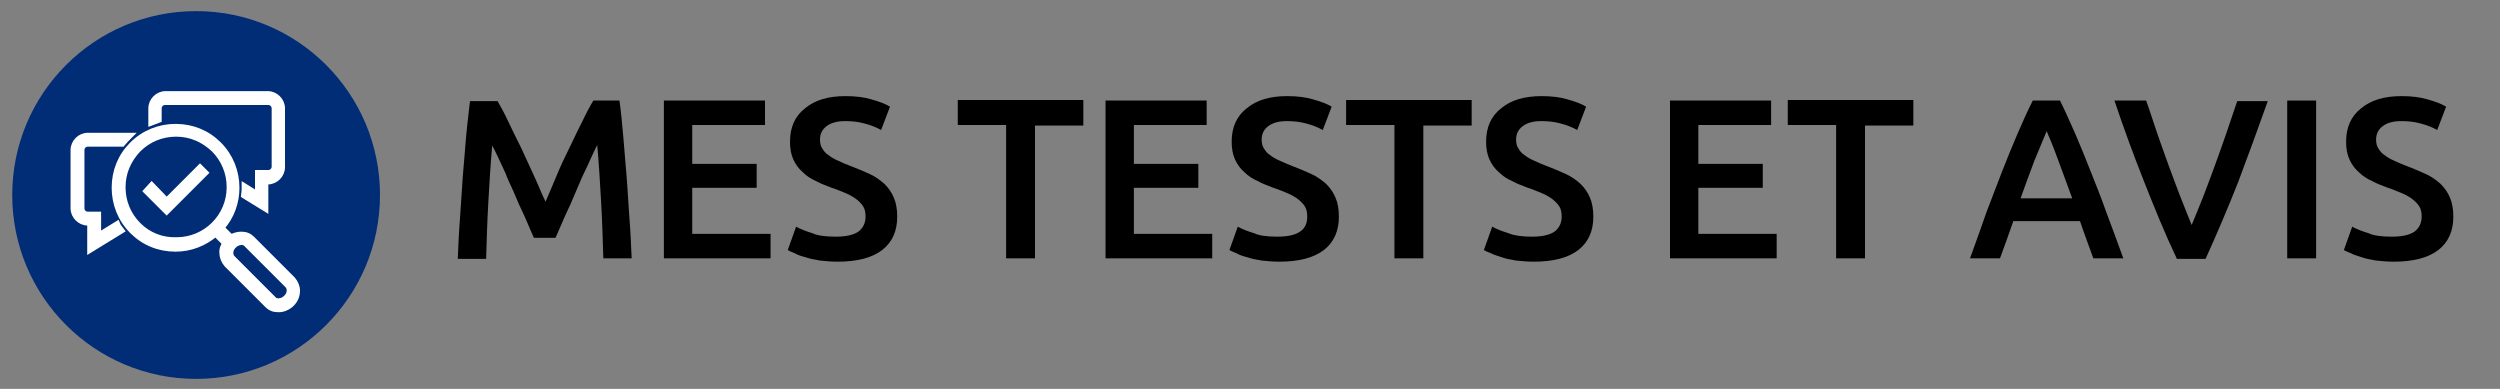 <?xml version="1.0" encoding="utf-8"?>
<!-- Generator: Adobe Illustrator 26.0.2, SVG Export Plug-In . SVG Version: 6.00 Build 0)  -->
<svg version="1.1" id="Calque_1" xmlns="http://www.w3.org/2000/svg" xmlns:xlink="http://www.w3.org/1999/xlink" x="0px" y="0px"
	 viewBox="0 0 450 70" style="enable-background:new 0 0 450 70;" xml:space="preserve">
<rect x="0" y="0" width="450" height="70" fill="#808080" stroke="none"/>
<style type="text/css">
	.st0{fill:#002D76;}
	.st1{display:none;}
	.st2{display:inline;fill:#FFFFFF;}
	.st3{display:inline;}
	.st4{fill:#FFFFFF;}
	.st5{display:inline;fill:#E83D3D;}
	.st6{display:inline;fill:#5BBDB9;}
	.st7{display:inline;opacity:0.8;fill:#4395D1;}
	.st8{fill:#FFFFFF;stroke:#FFFFFF;stroke-miterlimit:10;}
</style>
<circle class="st0" cx="35.3" cy="35.1" r="33.1"/>
<g class="st1">
	<path class="st2" d="M31.6,48.1c-2,0-3.6,1.6-3.6,3.6s1.6,3.6,3.6,3.6s3.6-1.6,3.6-3.6C35.2,49.7,33.6,48.1,31.6,48.1z"/>
	<path class="st2" d="M44.7,48.1c-2,0-3.6,1.6-3.6,3.6s1.6,3.6,3.6,3.6s3.6-1.6,3.6-3.6C48.3,49.7,46.7,48.1,44.7,48.1z"/>
	<path class="st2" d="M26.9,46.4H27H26.9z"/>
	<path class="st2" d="M48.6,40.6c0,0,0.1-0.1,0.1-0.2l0,0c0,0,0,0,0-0.1s0.1-0.1,0.1-0.2l5.1-13c0.3-0.8,0-1.7-0.7-2.2l0,0
		c-0.5-0.3-1-0.5-1.6-0.5H24.1L22.6,19c-0.2-0.7-0.9-1.2-1.6-1.2h-6.7c-0.9,0-1.5,0.5-1.5,1.3s0.7,1.6,1.6,1.6l5.9,0.1L27,46.4h21.6
		c1.1,0,1.9-0.6,1.9-1.4c0-0.8-0.9-1.4-1.9-1.4H29.2L28.5,41h19C47.9,41.1,48.3,40.9,48.6,40.6z M27.9,38.7l-0.2-0.9
		c0-0.2-0.1-0.3-0.2-0.4l-2.8-10.2h26.6l-4.5,11.5C46.8,38.7,27.9,38.7,27.9,38.7z"/>
</g>
<g class="st1">
	<g class="st3">
		<path class="st4" d="M46.7,34.9c3.2,0,3.2-5,0-5C43.4,29.9,43.4,34.9,46.7,34.9L46.7,34.9z"/>
	</g>
</g>
<g class="st1">
	<g class="st3">
		<path class="st4" d="M25.8,31.1c0.2,0.1,0.5,0.2,0.6,0.4c1.4-0.8,2.8-1.6,4.2-2.4c-0.8-0.8-1.6-1.7-2.5-2.5
			c-0.9-0.9-2.3-1-3.3-0.2s-1.2,2-0.6,3.2c0.8,1.8,1.3,3.8,1.6,5.8c0.3,2.2,0.9,4,3.3,4.7c4.4,1.2,9.4,1.1,13.9,0.5
			c1-0.1,2.1-0.3,3-0.8c1-0.6,1.7-1.5,2.4-2.4c1.3-1.7,2.3-3.4,2.7-5.5c0.2-0.9,0.6-1.6,0.8-2.4c0.3-1.2-0.2-2.5-1.2-3.3
			c-1.7-1.3-4.4-0.9-6.5-1c-5.1-0.1-10.2-0.1-15.3,0.4c-1.6,0.2-2.9,1.5-2.4,3.2c0.7,2.3,1.3,4.7,2,7c0.6,2,2.7,2.2,4.2,1.1
			c0.9-0.7,1.4-1.9,1.6-3c0.1-0.4,0.1-0.7,0.1-1.1c0.1-0.3,0-0.1,0-0.3s0.1-0.5,0.2-0.7c0,0.1-0.4,0.4,0,0c-1.3-0.2-2.6-0.3-3.9-0.5
			c0.5,1.1,0.7,2.3,0.7,3.4c0,2.6,3.3,3.2,4.7,1.3c1-1.5,1.8-3.1,2.2-4.9c-1.2,0.5-2.4,1-3.7,1.5l-0.2-0.2c0,0.1,0.1,0.4,0.1,0.5
			c0.1,0.7,0.1,1.3,0.3,2c0.4,1.5,1.5,2.8,3.1,3.2c1.2,0.3,2.8-0.4,3.1-1.7c0.3-1.5,0.9-2.7,2-3.7c-1.2,0-2.4,0-3.5,0
			c0,0-0.3-0.5-0.1-0.2c0.1,0.1,0.1,0.6,0.1,0.2c0.1,0.5,0.1,1.1,0.2,1.6c0.4,1.3,1.2,2.1,2.5,2.7c1.2,0.5,2.8-0.6,3.1-1.7
			c0.3-1.3,0.7-2.6,1-4c-1.6-0.2-3.3-0.4-4.9-0.7c0,0.8-0.1,1.4-0.3,2.2c-0.5,2,1.8,4.1,3.7,2.8c1.1-0.8,1.9-1.7,2.3-3.1
			c0.3-1.1-0.2-2.3-1.1-2.8c-1-0.6-2.1-0.3-3,0.4c-2.8,2.2-6.6,3.3-10.1,2.7c-1.3-0.2-2.7,0.3-3.1,1.7c-0.3,1.2,0.4,2.9,1.7,3.1
			c5.5,0.8,10.7-0.6,15-4c-1.4-0.8-2.8-1.6-4.2-2.4c0,0,0.1,0.1,0,0.1c1.2,0.9,2.4,1.9,3.7,2.8c0.3-1.1,0.5-2.3,0.4-3.5
			c0-2.8-4.2-3.5-4.9-0.7c-0.3,1.3-0.7,2.6-1,4c1-0.6,2.1-1.2,3.1-1.7c0.5,0.1,0.8,0.4,1,0.8c-0.1-0.3-0.1-0.3,0,0
			c0-0.5-0.1-1-0.2-1.4c-0.2-0.9-0.6-1.7-1.2-2.3c-1-0.9-2.5-1-3.5,0c-1.7,1.6-2.9,3.7-3.3,5.9c1-0.6,2.1-1.2,3.1-1.7
			c-0.7-0.2,0.6,0.3,0.5,0.4c0,0-0.1-0.5-0.1-0.6c0,0.2,0-0.5,0-0.5c0-0.4-0.1-0.7-0.2-1.1c-0.3-1.3-1-2.5-2.2-3.2
			c-1.4-0.7-3.3-0.1-3.7,1.5c-0.3,1.4-0.9,2.5-1.7,3.7c1.6,0.4,3.1,0.8,4.7,1.3c0-2.1-0.5-4-1.4-6c-0.7-1.5-2.9-1.5-3.9-0.5
			c-0.9,0.8-1.3,1.9-1.5,3.1c-0.1,0.6-0.1,1-0.2,1.4c0,0.2-0.1,0.5-0.2,0.6c0.1-0.2,0.2-0.4-0.1-0.1c1.4,0.4,2.8,0.7,4.2,1.1
			c-0.7-2.3-1.3-4.7-2-7c-0.8,1.1-1.6,2.1-2.4,3.2c3.4-0.3,6.7-0.4,10.1-0.4c1.7,0,3.3,0,5,0c0.8,0,1.6,0,2.5,0.1c0.4,0,1,0.1,1.3,0
			h-0.1c0.7,0.2,0.5-0.1-0.6-0.8c0-0.4,0-0.9,0-1.3c0-0.2-0.1,0.2-0.1,0.3c-0.2,0.4-0.3,0.7-0.4,1.1c-0.2,0.6-0.2,1.2-0.4,1.8
			c-0.3,1.1-1,2-1.6,2.9c-0.3,0.4-0.6,0.8-0.9,1.1c-0.5,0.3-1.3,0.3-1.9,0.3c-1.5,0.2-2.9,0.3-4.4,0.3c-1.4,0-2.8-0.1-4.2-0.3
			c-0.7-0.1-1.5-0.4-2.2-0.4c-0.1,0-0.3-0.1-0.4-0.1c0.1,0.2,0.2,0.3,0.4,0.5c0.1,0.1,0-0.2,0-0.2c0.1-0.5-0.2-1.5-0.3-2.1
			c-0.1-0.7-0.3-1.4-0.4-2c-0.4-1.5-0.9-2.9-1.6-4.3c-1.3,1-2.6,2-3.9,3c0.8,0.8,1.6,1.7,2.5,2.5c1.7,1.7,5.1,0,4.2-2.4
			c-0.5-1.5-1.4-2.7-2.9-3.4c-1.2-0.6-2.7-0.4-3.4,0.9C24.3,28.8,24.5,30.6,25.8,31.1L25.8,31.1z"/>
	</g>
</g>
<g class="st1">
	<path class="st5" d="M35.3,2c-13.7,0-24.8,11.3-25,25.2c0,4.9,1.5,9.4,3.9,13.3l19.1,26.7c0.5,1,1.2,1.5,2,1.5l0,0
		c0.7,0,1.4-0.5,2-1.5l19.1-26.7c2.5-3.8,3.9-8.4,3.9-13.3C60.2,13.3,49,2,35.3,2z"/>
	<path class="st2" d="M45.3,27c0,5.5-4.5,10-10,10c-5.5,0-10-4.5-10-10s4.5-10,10-10C40.8,17,45.3,21.5,45.3,27z"/>
</g>
<g>
	<path d="M89.5,18.1c0.6,1,1.3,2.3,2,3.8c0.7,1.5,1.5,3.1,2.3,4.7c0.8,1.7,1.5,3.3,2.3,5c0.8,1.7,1.4,3.3,2.1,4.7
		c0.6-1.4,1.3-3,2-4.7c0.7-1.7,1.5-3.4,2.3-5s1.5-3.2,2.3-4.7c0.7-1.5,1.4-2.8,2-3.8h4.7c0.3,2.1,0.5,4.3,0.7,6.6
		c0.2,2.3,0.4,4.7,0.6,7.2c0.2,2.4,0.3,4.9,0.5,7.4c0.2,2.5,0.3,4.9,0.4,7.2h-5.1c-0.1-3.3-0.2-6.7-0.4-10.2
		c-0.2-3.5-0.4-6.9-0.7-10.2c-0.3,0.6-0.7,1.4-1.1,2.3c-0.4,0.9-0.8,1.8-1.3,2.8s-0.9,2.1-1.4,3.2c-0.5,1.1-0.9,2.2-1.4,3.2
		c-0.5,1-0.9,2-1.3,2.9c-0.4,0.9-0.7,1.6-1,2.3h-3.9c-0.3-0.6-0.6-1.4-1-2.3c-0.4-0.9-0.8-1.9-1.3-2.9c-0.5-1-0.9-2.1-1.4-3.2
		c-0.5-1.1-1-2.1-1.4-3.2c-0.5-1-0.9-2-1.3-2.8c-0.4-0.9-0.8-1.6-1.1-2.2c-0.3,3.3-0.5,6.7-0.7,10.2c-0.2,3.5-0.3,6.9-0.4,10.2h-5.1
		c0.1-2.4,0.2-4.8,0.4-7.3c0.2-2.5,0.3-5,0.5-7.5s0.4-4.9,0.6-7.2c0.2-2.3,0.5-4.5,0.7-6.4H89.5z"/>
	<path d="M119.5,46.5V18.1h18.2v4.4h-13.1v7h11.6v4.3h-11.6v8.3h14.1v4.4H119.5z"/>
	<path d="M150.4,42.6c1.9,0,3.2-0.3,4.1-0.9c0.8-0.6,1.3-1.5,1.3-2.7c0-0.7-0.1-1.3-0.4-1.8s-0.7-0.9-1.2-1.3
		c-0.5-0.4-1.2-0.8-1.9-1.1c-0.8-0.3-1.6-0.7-2.6-1c-1-0.4-1.9-0.7-2.8-1.2c-0.9-0.4-1.7-0.9-2.4-1.6c-0.7-0.6-1.3-1.4-1.7-2.3
		c-0.4-0.9-0.6-1.9-0.6-3.2c0-2.6,0.9-4.6,2.7-6c1.8-1.5,4.2-2.2,7.3-2.2c1.8,0,3.4,0.2,4.7,0.6c1.4,0.4,2.5,0.8,3.3,1.3l-1.6,4.2
		c-0.9-0.5-1.9-0.9-3.1-1.2c-1.1-0.3-2.2-0.4-3.4-0.4c-1.4,0-2.5,0.3-3.3,0.9c-0.8,0.6-1.2,1.4-1.2,2.4c0,0.6,0.1,1.2,0.4,1.6
		c0.3,0.5,0.6,0.9,1.1,1.2c0.5,0.4,1,0.7,1.7,1c0.6,0.3,1.3,0.6,2.1,0.9c1.3,0.5,2.5,1,3.6,1.5c1.1,0.5,1.9,1.1,2.7,1.8
		c0.7,0.7,1.3,1.5,1.7,2.5c0.4,0.9,0.6,2.1,0.6,3.4c0,2.6-0.9,4.6-2.7,6c-1.8,1.4-4.5,2.1-8,2.1c-1.2,0-2.2-0.1-3.2-0.2
		c-1-0.2-1.8-0.3-2.6-0.6c-0.8-0.2-1.4-0.4-1.9-0.7c-0.5-0.2-1-0.4-1.3-0.6l1.5-4.2c0.7,0.4,1.7,0.8,3,1.2
		C147.1,42.4,148.6,42.6,150.4,42.6z"/>
	<path d="M195,18.1v4.5h-8.7v23.9h-5.2V22.5h-8.7v-4.5H195z"/>
	<path d="M199,46.5V18.1h18.2v4.4h-13.1v7h11.6v4.3h-11.6v8.3h14.1v4.4H199z"/>
	<path d="M229.9,42.6c1.9,0,3.2-0.3,4.1-0.9s1.3-1.5,1.3-2.7c0-0.7-0.1-1.3-0.4-1.8s-0.7-0.9-1.2-1.3c-0.5-0.4-1.2-0.8-1.9-1.1
		c-0.8-0.3-1.6-0.7-2.6-1c-1-0.4-1.9-0.7-2.8-1.2c-0.9-0.4-1.7-0.9-2.4-1.6c-0.7-0.6-1.3-1.4-1.7-2.3c-0.4-0.9-0.6-1.9-0.6-3.2
		c0-2.6,0.9-4.6,2.7-6c1.8-1.5,4.2-2.2,7.3-2.2c1.8,0,3.4,0.2,4.7,0.6c1.4,0.4,2.5,0.8,3.3,1.3l-1.6,4.2c-0.9-0.5-1.9-0.9-3.1-1.2
		c-1.1-0.3-2.2-0.4-3.4-0.4c-1.4,0-2.5,0.3-3.3,0.9c-0.8,0.6-1.2,1.4-1.2,2.4c0,0.6,0.1,1.2,0.4,1.6c0.3,0.5,0.6,0.9,1.1,1.2
		c0.5,0.4,1,0.7,1.7,1s1.3,0.6,2.1,0.9c1.3,0.5,2.5,1,3.6,1.5c1.1,0.5,1.9,1.1,2.7,1.8c0.7,0.7,1.3,1.5,1.7,2.5
		c0.4,0.9,0.6,2.1,0.6,3.4c0,2.6-0.9,4.6-2.7,6c-1.8,1.4-4.5,2.1-8,2.1c-1.2,0-2.2-0.1-3.2-0.2c-1-0.2-1.8-0.3-2.6-0.6
		c-0.8-0.2-1.4-0.4-1.9-0.7c-0.5-0.2-1-0.4-1.3-0.6l1.5-4.2c0.7,0.4,1.7,0.8,3,1.2C226.6,42.4,228.1,42.6,229.9,42.6z"/>
	<path d="M264.9,18.1v4.5h-8.7v23.9H251V22.5h-8.7v-4.5H264.9z"/>
	<path d="M275.7,42.6c1.9,0,3.2-0.3,4.1-0.9c0.8-0.6,1.3-1.5,1.3-2.7c0-0.7-0.1-1.3-0.4-1.8s-0.7-0.9-1.2-1.3
		c-0.5-0.4-1.2-0.8-1.9-1.1c-0.8-0.3-1.6-0.7-2.6-1c-1-0.4-1.9-0.7-2.8-1.2c-0.9-0.4-1.7-0.9-2.4-1.6c-0.7-0.6-1.3-1.4-1.7-2.3
		c-0.4-0.9-0.6-1.9-0.6-3.2c0-2.6,0.9-4.6,2.7-6c1.8-1.5,4.2-2.2,7.3-2.2c1.8,0,3.4,0.2,4.7,0.6c1.4,0.4,2.5,0.8,3.3,1.3l-1.6,4.2
		c-0.9-0.5-1.9-0.9-3.1-1.2c-1.1-0.3-2.2-0.4-3.4-0.4c-1.4,0-2.5,0.3-3.3,0.9c-0.8,0.6-1.2,1.4-1.2,2.4c0,0.6,0.1,1.2,0.4,1.6
		c0.3,0.5,0.6,0.9,1.1,1.2c0.5,0.4,1,0.7,1.7,1c0.6,0.3,1.3,0.6,2.1,0.9c1.3,0.5,2.5,1,3.6,1.5c1.1,0.5,1.9,1.1,2.7,1.8
		c0.7,0.7,1.3,1.5,1.7,2.5c0.4,0.9,0.6,2.1,0.6,3.4c0,2.6-0.9,4.6-2.7,6c-1.8,1.4-4.5,2.1-8,2.1c-1.2,0-2.2-0.1-3.2-0.2
		c-1-0.2-1.8-0.3-2.6-0.6s-1.4-0.4-1.9-0.7c-0.5-0.2-1-0.4-1.3-0.6l1.5-4.2c0.7,0.4,1.7,0.8,3,1.2C272.5,42.4,274,42.6,275.7,42.6z"
		/>
	<path d="M300.6,46.5V18.1h18.2v4.4h-13.1v7h11.6v4.3h-11.6v8.3h14.1v4.4H300.6z"/>
	<path d="M344.4,18.1v4.5h-8.7v23.9h-5.2V22.5h-8.7v-4.5H344.4z"/>
	<path d="M376.8,46.5c-0.4-1.1-0.8-2.2-1.2-3.3c-0.4-1.1-0.8-2.2-1.2-3.4h-12c-0.4,1.1-0.8,2.3-1.2,3.4s-0.8,2.2-1.2,3.3h-5.4
		c1.1-3,2.1-5.8,3-8.4c1-2.6,1.9-5,2.8-7.3s1.8-4.5,2.7-6.6c0.9-2.1,1.8-4.1,2.8-6.1h4.9c1,2,1.9,4.1,2.8,6.1
		c0.9,2.1,1.8,4.3,2.7,6.6s1.9,4.7,2.8,7.3c1,2.6,2,5.4,3.1,8.4H376.8z M368.4,23.6c-0.6,1.4-1.3,3.2-2.2,5.3
		c-0.8,2.1-1.6,4.3-2.5,6.8h9.3c-0.9-2.4-1.7-4.7-2.5-6.8C369.7,26.7,369,25,368.4,23.6z"/>
	<path d="M391.8,46.5c-2.1-4.4-4-9.1-5.9-13.9c-1.9-4.8-3.7-9.7-5.3-14.5h5.7c0.7,1.9,1.3,3.9,2,5.9c0.7,2,1.4,4,2.1,5.9
		c0.7,1.9,1.4,3.8,2.1,5.6c0.7,1.8,1.4,3.5,2,5c0.6-1.5,1.3-3.1,2-4.9c0.7-1.8,1.4-3.7,2.1-5.6c0.7-1.9,1.4-3.9,2.1-5.9
		c0.7-2,1.3-3.9,2-5.9h5.5c-1.7,4.8-3.5,9.7-5.3,14.5c-1.9,4.8-3.9,9.5-5.9,13.9H391.8z"/>
	<path d="M411.7,18.1h5.2v28.4h-5.2V18.1z"/>
	<path d="M430.5,42.6c1.9,0,3.2-0.3,4.1-0.9c0.8-0.6,1.3-1.5,1.3-2.7c0-0.7-0.1-1.3-0.4-1.8s-0.7-0.9-1.2-1.3
		c-0.5-0.4-1.2-0.8-1.9-1.1c-0.8-0.3-1.6-0.7-2.6-1c-1-0.4-1.9-0.7-2.8-1.2c-0.9-0.4-1.7-0.9-2.4-1.6c-0.7-0.6-1.3-1.4-1.7-2.3
		c-0.4-0.9-0.6-1.9-0.6-3.2c0-2.6,0.9-4.6,2.7-6c1.8-1.5,4.2-2.2,7.3-2.2c1.8,0,3.4,0.2,4.7,0.6c1.4,0.4,2.5,0.8,3.3,1.3l-1.6,4.2
		c-0.9-0.5-1.9-0.9-3.1-1.2c-1.1-0.3-2.2-0.4-3.4-0.4c-1.4,0-2.5,0.3-3.3,0.9c-0.8,0.6-1.2,1.4-1.2,2.4c0,0.6,0.1,1.2,0.4,1.6
		c0.3,0.5,0.6,0.9,1.1,1.2c0.5,0.4,1,0.7,1.7,1c0.6,0.3,1.3,0.6,2.1,0.9c1.3,0.5,2.5,1,3.6,1.5c1.1,0.5,1.9,1.1,2.7,1.8
		c0.7,0.7,1.3,1.5,1.7,2.5c0.4,0.9,0.6,2.1,0.6,3.4c0,2.6-0.9,4.6-2.7,6c-1.8,1.4-4.5,2.1-8,2.1c-1.2,0-2.2-0.1-3.2-0.2
		c-1-0.2-1.8-0.3-2.6-0.6s-1.4-0.4-1.9-0.7c-0.5-0.2-1-0.4-1.3-0.6l1.5-4.2c0.7,0.4,1.7,0.8,3,1.2C427.2,42.4,428.7,42.6,430.5,42.6
		z"/>
</g>
<g class="st1">
	<path class="st6" d="M38.4,1.8C22.6,1.8,9.7,14.7,9.7,30.6c0,11.5,6.8,21.5,16.6,26l7.2,11.7l1-9.3c1.3,0.2,2.6,0.3,4,0.3
		c15.9,0,28.7-12.9,28.7-28.7S54.3,1.8,38.4,1.8z"/>
	<path class="st7" d="M38.4,1.6c-16,0-28.9,12.9-28.9,28.9c0,11.6,6.8,21.6,16.7,26.2l7.2,11.8l1-9.4c1.3,0.2,2.6,0.3,4,0.3
		c16,0,28.9-12.9,28.9-28.9S54.4,1.6,38.4,1.6z"/>
	<polygon class="st2" points="36.2,45.2 22.7,32.5 28.4,27.2 36.2,34.4 51.7,19.9 57.4,25.2 	"/>
</g>
<path class="st8" d="M28.6,21.6v-2.1c0-0.6,0.5-1.1,1.1-1.1h18.6c0.6,0,1.1,0.5,1.1,1.1V30c0,0.6-0.5,1.1-1.1,1.1h-1.9V35l-2.4-1.5
	c0,0.5,0,1-0.1,1.7l3.9,2.4v-4.9h0.4c1.4,0,2.6-1.2,2.6-2.6V19.5c0-1.4-1.2-2.6-2.6-2.6H29.8c-1.4,0-2.6,1.2-2.6,2.6v2.6
	C27.7,21.9,28.1,21.8,28.6,21.6z"/>
<path class="st8" d="M21.1,40.3l-3.4,2.1v-3.8h-1.9c-0.6,0-1.1-0.5-1.1-1.1V27c0-0.6,0.5-1.1,1.1-1.1H22c0.5-0.6,0.9-1,1.4-1.5h-7.6
	c-1.4,0-2.6,1.2-2.6,2.6v10.5c0,1.4,1.2,2.6,2.6,2.6h0.4V45l5.7-3.5C21.6,41.1,21.3,40.8,21.1,40.3z"/>
<path class="st8" d="M45.4,43c-0.6-0.6-1.2-0.8-2-0.8c-0.6,0-1.3,0.2-1.8,0.5c-0.8-0.8-0.4-0.4-1.7-1.7c1.8-2,2.7-4.6,2.7-7.2
	c0-2.9-1.1-5.7-3.2-7.8c-2.1-2.1-4.8-3.2-7.8-3.2c-2.9,0-5.7,1.1-7.8,3.2c-2.1,2.1-3.2,4.8-3.2,7.8c0,2.9,1.1,5.7,3.2,7.8
	c2.1,2.1,4.8,3.2,7.8,3.2c2.7,0,5.2-1,7.2-2.7c1.2,1.2,0.8,0.8,1.7,1.7c-0.4,0.6-0.6,1.2-0.5,1.8c0,0.7,0.3,1.4,0.8,2l7.3,7.3
	c0.6,0.6,1.2,0.8,2,0.8c0,0,0,0,0.1,0c0.8,0,1.7-0.4,2.3-1c0.7-0.7,1-1.5,1-2.4c0-0.7-0.3-1.4-0.8-2L45.4,43z M24.9,40.5
	c-1.8-1.8-2.8-4.2-2.8-6.8s1-4.9,2.8-6.8c1.8-1.8,4.2-2.8,6.8-2.8c2.6,0,4.9,1,6.8,2.8c1.8,1.8,2.8,4.2,2.8,6.8
	c0,5.3-4.3,9.5-9.5,9.5C29.1,43.3,26.7,42.3,24.9,40.5z M52.1,52.3c0,0.5-0.2,0.9-0.6,1.3c-0.4,0.4-0.9,0.6-1.4,0.6
	c-0.3,0-0.7-0.1-0.9-0.4l-7.3-7.3c-0.3-0.3-0.4-0.6-0.4-1c0-0.5,0.2-0.9,0.6-1.3c0.4-0.4,0.9-0.6,1.4-0.6c0.3,0,0.7,0.1,0.9,0.4
	l7.3,7.3C52,51.6,52.1,51.9,52.1,52.3L52.1,52.3L52.1,52.3z"/>
<polygon class="st8" points="37,31.1 36,30.1 30,36.1 27.3,33.3 26.3,34.4 30,38.1 "/>
</svg>
